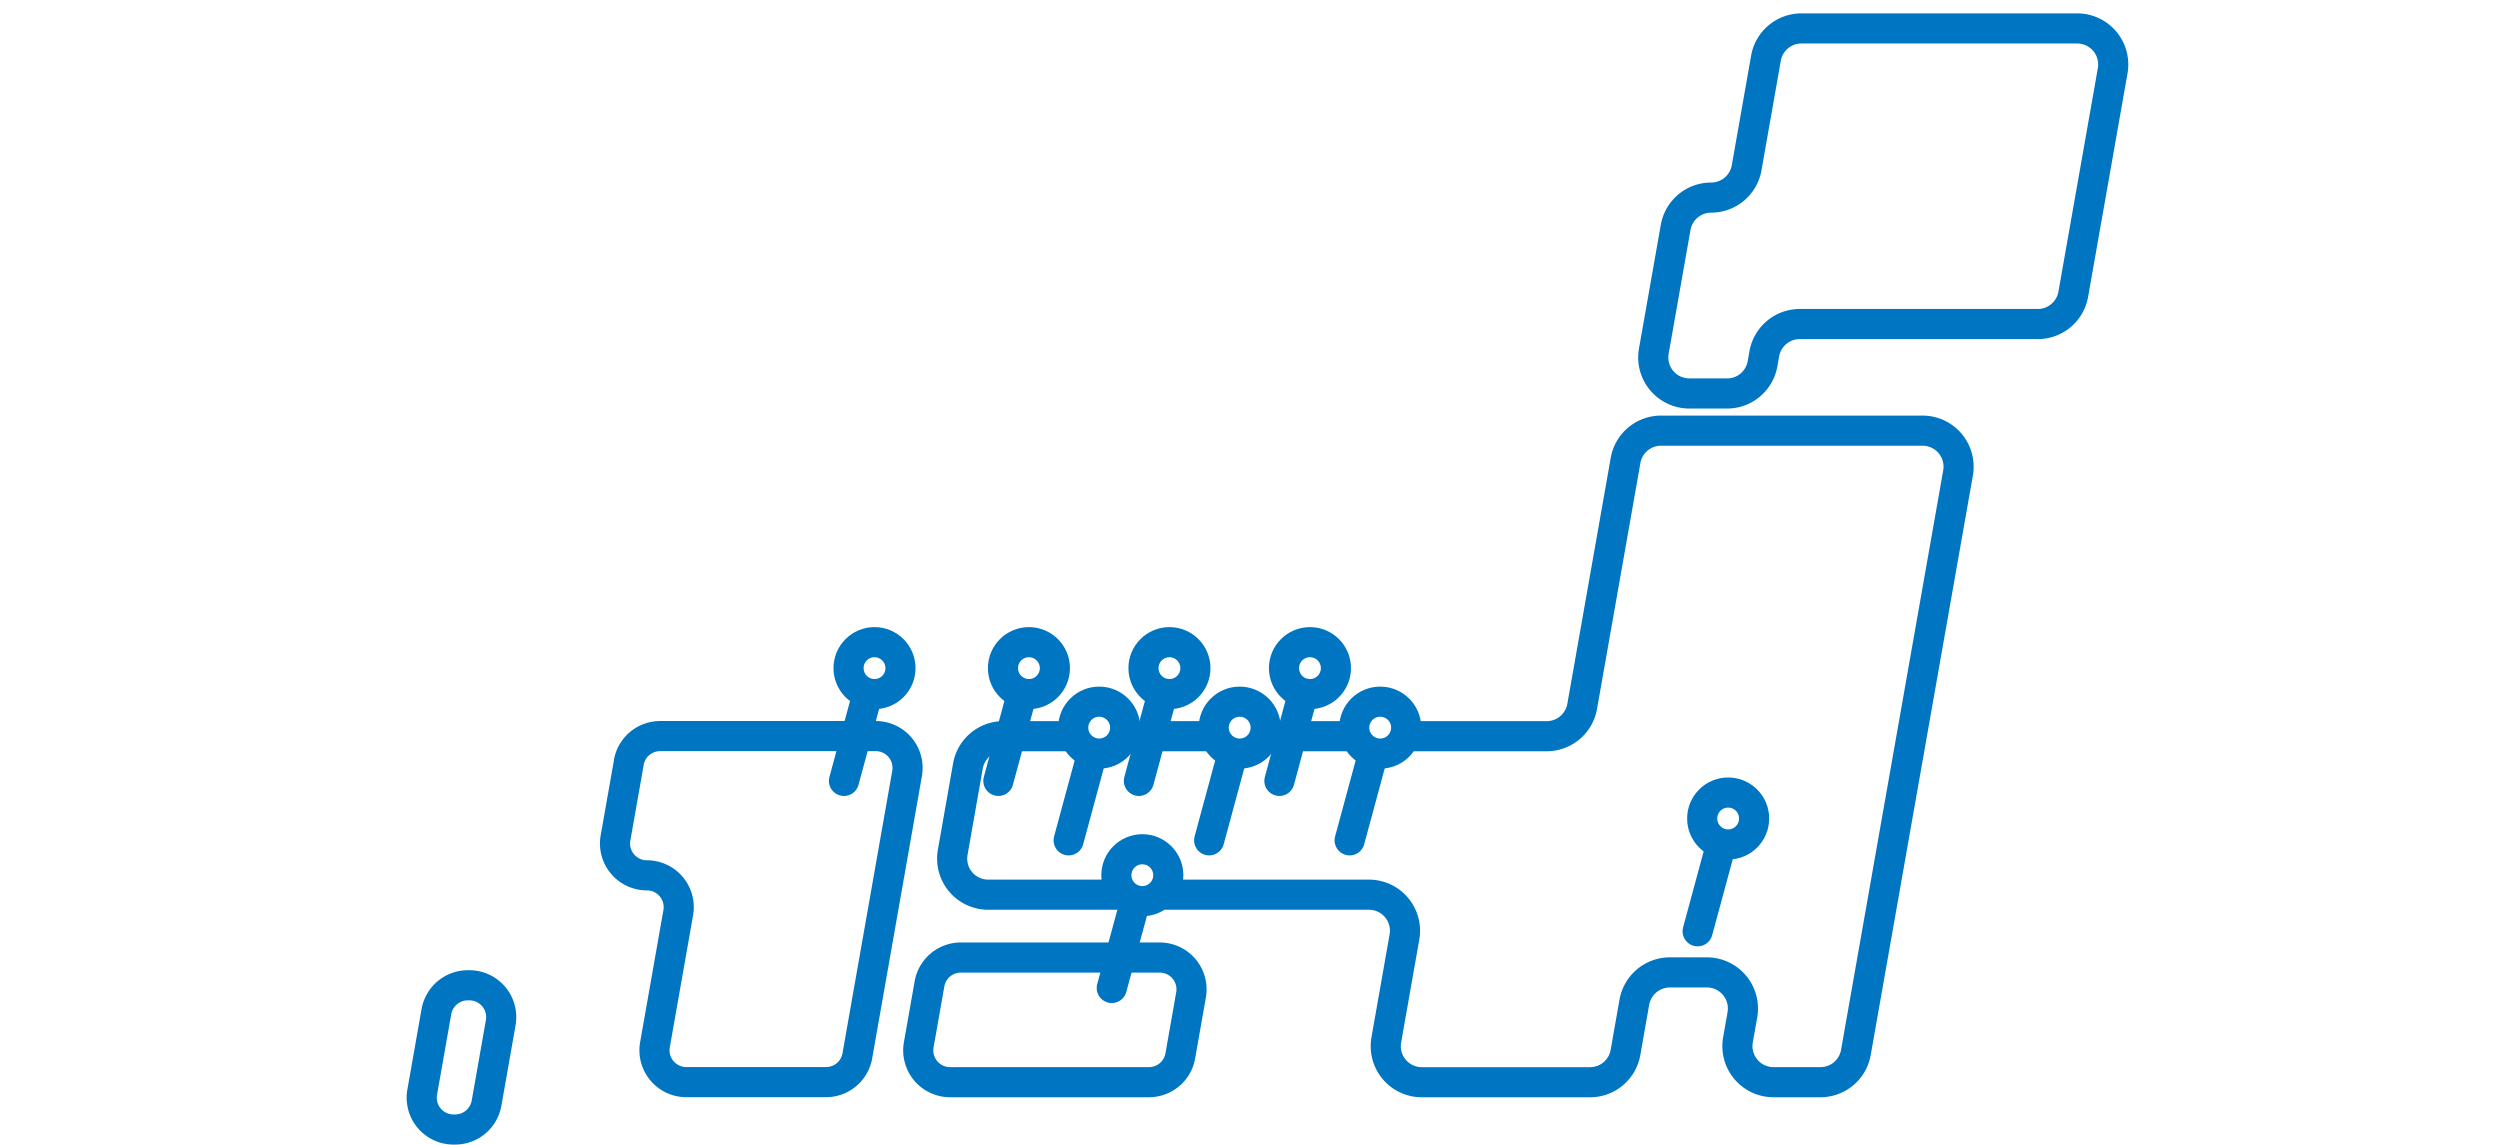 <svg id="uuid-5c86624c-7b50-4757-b574-4e052552a482" data-name="レイヤー_2" xmlns="http://www.w3.org/2000/svg" width="166" height="76"><defs><style>.uuid-0d24c6c6-7185-4602-8bd8-2a099b2bd55a{fill:none;stroke:#0075c1;stroke-linecap:round;stroke-linejoin:round;stroke-width:2px}</style></defs><g id="uuid-c8af81b6-bd65-4ebe-a8fd-e598b7d97d45" data-name="レイヤー_1"><path class="uuid-0d24c6c6-7185-4602-8bd8-2a099b2bd55a" d="M41.755 50.63l-.885 5.009a2.114 2.114 0 002.082 2.483 2.114 2.114 0 012.083 2.483L43.49 69.37a2.114 2.114 0 002.083 2.483h9.272a2.112 2.112 0 002.083-1.75l3.303-18.744a2.114 2.114 0 00-2.083-2.483H43.833a2.112 2.112 0 00-2.082 1.75l.004.004zM30.224 75h-.107a2.114 2.114 0 01-2.083-2.483l.943-5.344a2.119 2.119 0 012.082-1.75h.107a2.114 2.114 0 012.083 2.482l-.942 5.344A2.119 2.119 0 0130.224 75zm32.864-3.143h13.201a2.112 2.112 0 002.083-1.75l.713-4.044a2.114 2.114 0 00-2.082-2.483H63.8a2.112 2.112 0 00-2.082 1.75l-.714 4.044a2.114 2.114 0 002.083 2.483zM117.259 3.87l-1.282 7.271a2.397 2.397 0 01-2.357 1.98 2.39 2.39 0 00-2.357 1.98l-1.45 8.215a2.394 2.394 0 002.357 2.811h2.506a2.39 2.39 0 002.358-1.98l.114-.652a2.397 2.397 0 012.357-1.98h15.803a2.39 2.39 0 002.357-1.979L140.282 4.7a2.394 2.394 0 00-2.357-2.812h-18.31a2.39 2.39 0 00-2.356 1.98v.004zM57.603 46.088l-1.564 5.763"/><circle class="uuid-0d24c6c6-7185-4602-8bd8-2a099b2bd55a" cx="58.068" cy="44.364" r="1.724"/><path class="uuid-0d24c6c6-7185-4602-8bd8-2a099b2bd55a" d="M75.385 59.838l-1.564 5.764"/><circle class="uuid-0d24c6c6-7185-4602-8bd8-2a099b2bd55a" cx="75.851" cy="58.114" r="1.724"/><path class="uuid-0d24c6c6-7185-4602-8bd8-2a099b2bd55a" d="M67.852 46.088l-1.56 5.763"/><circle class="uuid-0d24c6c6-7185-4602-8bd8-2a099b2bd55a" cx="68.321" cy="44.364" r="1.724"/><path class="uuid-0d24c6c6-7185-4602-8bd8-2a099b2bd55a" d="M77.182 46.088l-1.56 5.763"/><circle class="uuid-0d24c6c6-7185-4602-8bd8-2a099b2bd55a" cx="77.651" cy="44.364" r="1.724"/><path class="uuid-0d24c6c6-7185-4602-8bd8-2a099b2bd55a" d="M86.512 46.088l-1.56 5.763"/><circle class="uuid-0d24c6c6-7185-4602-8bd8-2a099b2bd55a" cx="86.981" cy="44.364" r="1.724"/><path class="uuid-0d24c6c6-7185-4602-8bd8-2a099b2bd55a" d="M72.517 50.039l-1.56 5.76"/><circle class="uuid-0d24c6c6-7185-4602-8bd8-2a099b2bd55a" cx="72.986" cy="48.315" r="1.724"/><path class="uuid-0d24c6c6-7185-4602-8bd8-2a099b2bd55a" d="M81.847 50.039l-1.56 5.76"/><circle class="uuid-0d24c6c6-7185-4602-8bd8-2a099b2bd55a" cx="82.316" cy="48.315" r="1.724"/><path class="uuid-0d24c6c6-7185-4602-8bd8-2a099b2bd55a" d="M91.176 50.039l-1.56 5.76"/><circle class="uuid-0d24c6c6-7185-4602-8bd8-2a099b2bd55a" cx="91.646" cy="48.315" r="1.724"/><path class="uuid-0d24c6c6-7185-4602-8bd8-2a099b2bd55a" d="M114.284 56.073l-1.561 5.764"/><circle class="uuid-0d24c6c6-7185-4602-8bd8-2a099b2bd55a" cx="114.749" cy="54.349" r="1.724"/><path class="uuid-0d24c6c6-7185-4602-8bd8-2a099b2bd55a" d="M71.186 48.883h-4.558a2.39 2.39 0 00-2.358 1.98l-1.01 5.733a2.394 2.394 0 002.357 2.811h8.677m3.204 0h13.4a2.395 2.395 0 012.357 2.811L92.05 69.05a2.394 2.394 0 002.357 2.81h11.168a2.39 2.39 0 002.358-1.979l.587-3.333a2.397 2.397 0 012.357-1.98h2.46a2.395 2.395 0 012.358 2.811l-.294 1.667a2.394 2.394 0 002.357 2.811h3.117a2.39 2.39 0 002.357-1.98l6.782-38.47a2.394 2.394 0 00-2.358-2.812h-17.362a2.39 2.39 0 00-2.357 1.98l-2.88 16.329a2.397 2.397 0 01-2.357 1.98h-8.812m-13.601-.001h-5.501m15.04 0h-5.588"/><path fill="none" d="M0 0h166v76H0z"/></g></svg>